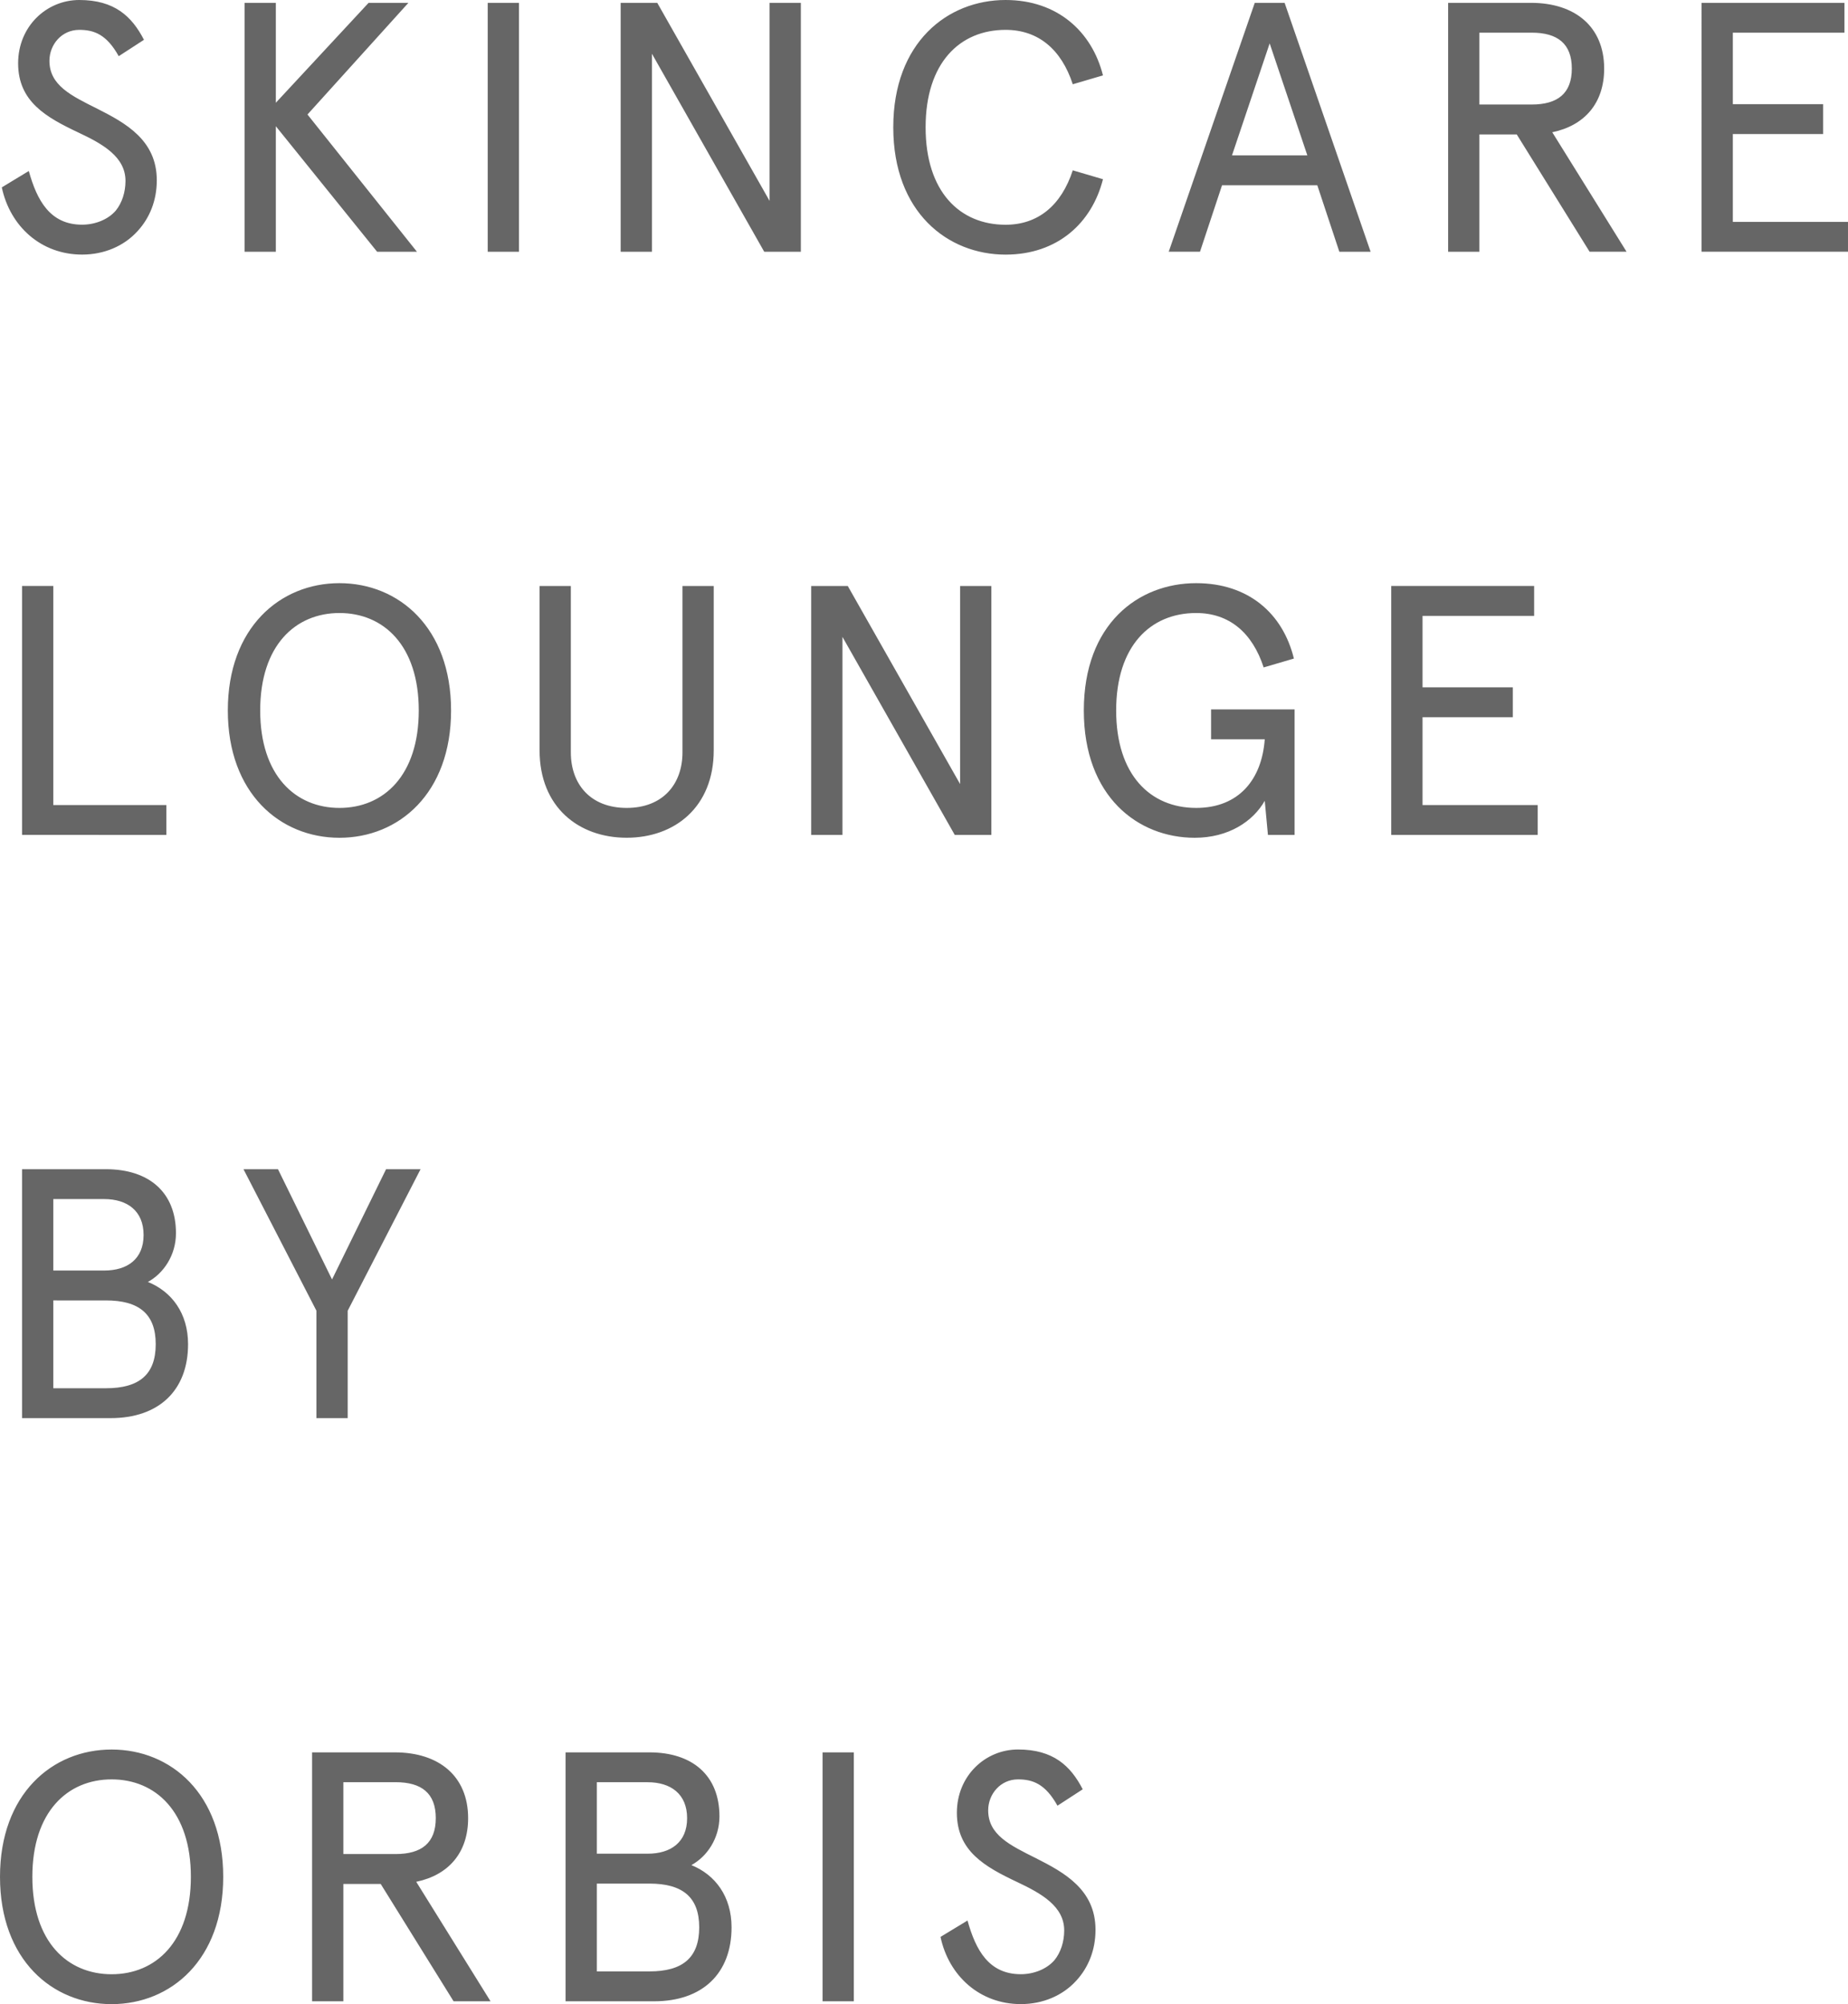<svg xmlns="http://www.w3.org/2000/svg" viewBox="0 0 533.09 577.9"><path d="M34.25 16.2c-3.49-6.25-7.08-7.59-11.38-7.59-5.13 0-8.61 4.31-8.61 8.92 0 7.07 6.25 10.05 13.84 13.84 8.1 4.1 17.13 9.02 17.13 20.61 0 5.84-2.05 10.87-5.54 14.66-3.9 4.31-9.64 6.77-16 6.77-11.9 0-20.81-8.2-23.17-19.38l7.79-4.72c2.36 8.51 6.15 15.48 15.38 15.48 3.69 0 7.49-1.44 9.74-4.1 1.74-2.15 2.77-5.23 2.77-8.51 0-6.97-6.56-10.66-13.54-13.94-9.33-4.41-17.43-8.92-17.43-19.99C5.23 7.59 13.43 0 22.87 0c10.15 0 15.17 4.72 18.66 11.48l-7.28 4.72zm74.54 56.4L79.57 36.4v36.2h-9.02V.82h9.02v28.81L106.33.82h11.48L88.7 33.02l31.58 39.58h-11.49zM149.71.82V72.6h-9.02V.82h9.02zm81.31 0V72.6h-10.56l-32.4-57.11V72.6h-9.02V.82h10.56L222 57.93V.82h9.02zm87.15 50.86c-3.18 12.61-13.12 21.74-28.09 21.74-16.71 0-32.4-12.2-32.4-36.71S273.36 0 290.08 0c14.97 0 24.92 9.13 28.09 21.74l-8.71 2.56c-3.28-10.05-9.95-15.69-19.38-15.69-13.23 0-23.07 9.54-23.07 28.1 0 18.56 9.84 28.1 23.07 28.1 9.43 0 16.1-5.64 19.38-15.69l8.71 2.56zM361.96.82h8.61l24.81 71.78h-9.02L380 53.42h-27.48l-6.36 19.17h-9.02L361.96.82zm15.17 43.99l-10.87-32.3-10.87 32.3h21.74zm60.4-6.05h-10.77V72.6h-9.02V.82h23.89c12.72 0 21.12 6.87 21.12 18.97 0 9.95-5.64 16.41-14.97 18.35l21.43 34.45h-10.66l-21.02-33.83zM426.76 9.43v20.71h15.07c7.49 0 11.59-3.18 11.59-10.36s-4.1-10.36-11.59-10.36h-15.07zM532.07.82v8.61h-32.2v20.61h26.05v8.61h-26.05v25.33h33.22v8.61h-42.25V.82h41.23zM15.38 168.98v63.16h32.61v8.61H6.36v-71.78h9.02zm114.74 35.89c0 23.89-15.07 36.71-32.2 36.71s-32.2-12.82-32.2-36.71 15.07-36.71 32.2-36.71 32.2 12.82 32.2 36.71zm-55.06 0c0 18.76 10.15 28.1 22.87 28.1s22.87-9.33 22.87-28.1c0-18.76-10.15-28.1-22.87-28.1s-22.87 9.34-22.87 28.1zm80.59-35.89h9.02v47.99c0 9.13 5.64 16 16.1 16s16.1-6.87 16.1-16v-47.99h9.02v47.37c0 16.41-11.28 25.22-25.12 25.22-13.84 0-25.12-8.82-25.12-25.22v-47.37zm130.33 0v71.78h-10.56l-32.4-57.11v57.11H234v-71.78h10.56l32.4 57.11v-57.11h9.02zm63.37 35.58h24.1v36.2h-7.69l-.92-9.84c-3.38 5.95-10.46 10.66-20.2 10.66-16.3 0-31.99-11.79-31.99-36.71s15.69-36.71 32.4-36.71c15.07 0 25.02 8.72 28.2 21.74l-8.72 2.56c-3.28-10.05-9.95-15.69-19.48-15.69-13.23 0-23.07 9.54-23.07 28.1 0 18.56 9.84 28.1 23.07 28.1 12.41 0 18.97-8.31 19.79-19.79h-15.48v-8.62zm93.2-35.58v8.61h-32.19v20.61h26.04v8.61h-26.04v25.33h33.22v8.61h-42.25v-71.78h41.22zM30.56 337.15c12.41 0 20.2 6.66 20.2 18.46 0 6.36-3.59 11.59-8.1 14.05 6.87 2.77 11.59 9.02 11.59 17.94 0 13.33-8.41 21.33-22.35 21.33H6.36v-71.78h24.2zm-15.18 8.61v20.61h14.66c6.67 0 11.38-3.28 11.38-10.25 0-6.97-4.72-10.36-11.38-10.36H15.38zm0 54.55h15.18c9.54 0 14.36-3.9 14.36-12.71 0-8.72-4.82-12.61-14.36-12.61H15.38v25.32zm54.86-63.16h9.95l15.59 31.79 15.59-31.79h9.95l-21.02 40.81v30.97h-9.02v-30.97l-21.04-40.81zM64.39 541.2c0 23.89-15.07 36.71-32.2 36.71S0 565.09 0 541.2s15.07-36.71 32.2-36.71 32.19 12.82 32.19 36.71zm-55.06 0c0 18.76 10.15 28.09 22.87 28.09s22.86-9.33 22.86-28.09-10.15-28.1-22.86-28.1-22.87 9.33-22.87 28.1zm100.49 2.05H99.05v33.84h-9.02v-71.78h23.89c12.71 0 21.12 6.87 21.12 18.97 0 9.95-5.64 16.41-14.97 18.35l21.43 34.45h-10.66l-21.02-33.83zm-10.77-29.33v20.71h15.07c7.49 0 11.59-3.18 11.59-10.36s-4.1-10.36-11.59-10.36H99.05zm88.29-8.61c12.41 0 20.2 6.66 20.2 18.46 0 6.36-3.59 11.59-8.1 14.05 6.87 2.77 11.59 9.02 11.59 17.94 0 13.33-8.41 21.33-22.35 21.33h-25.53v-71.78h24.19zm-15.17 8.61v20.61h14.66c6.67 0 11.38-3.28 11.38-10.25 0-6.97-4.72-10.36-11.38-10.36h-14.66zm0 54.55h15.17c9.54 0 14.36-3.9 14.36-12.71 0-8.72-4.82-12.61-14.36-12.61h-15.17v25.32zm74.13-63.16v71.78h-9.02v-71.78h9.02zm58.75 15.38c-3.49-6.25-7.07-7.59-11.38-7.59-5.13 0-8.61 4.31-8.61 8.92 0 7.07 6.25 10.05 13.84 13.84 8.1 4.1 17.12 9.02 17.12 20.61 0 5.85-2.05 10.87-5.54 14.66-3.9 4.31-9.64 6.77-16 6.77-11.89 0-20.81-8.2-23.17-19.38l7.79-4.72c2.36 8.51 6.15 15.48 15.38 15.48 3.69 0 7.48-1.44 9.74-4.1 1.74-2.15 2.77-5.23 2.77-8.51 0-6.97-6.56-10.66-13.53-13.95-9.33-4.41-17.43-8.92-17.43-19.99 0-10.66 8.2-18.25 17.64-18.25 10.15 0 15.18 4.72 18.66 11.48l-7.28 4.73z" fill="#666"/></svg>
